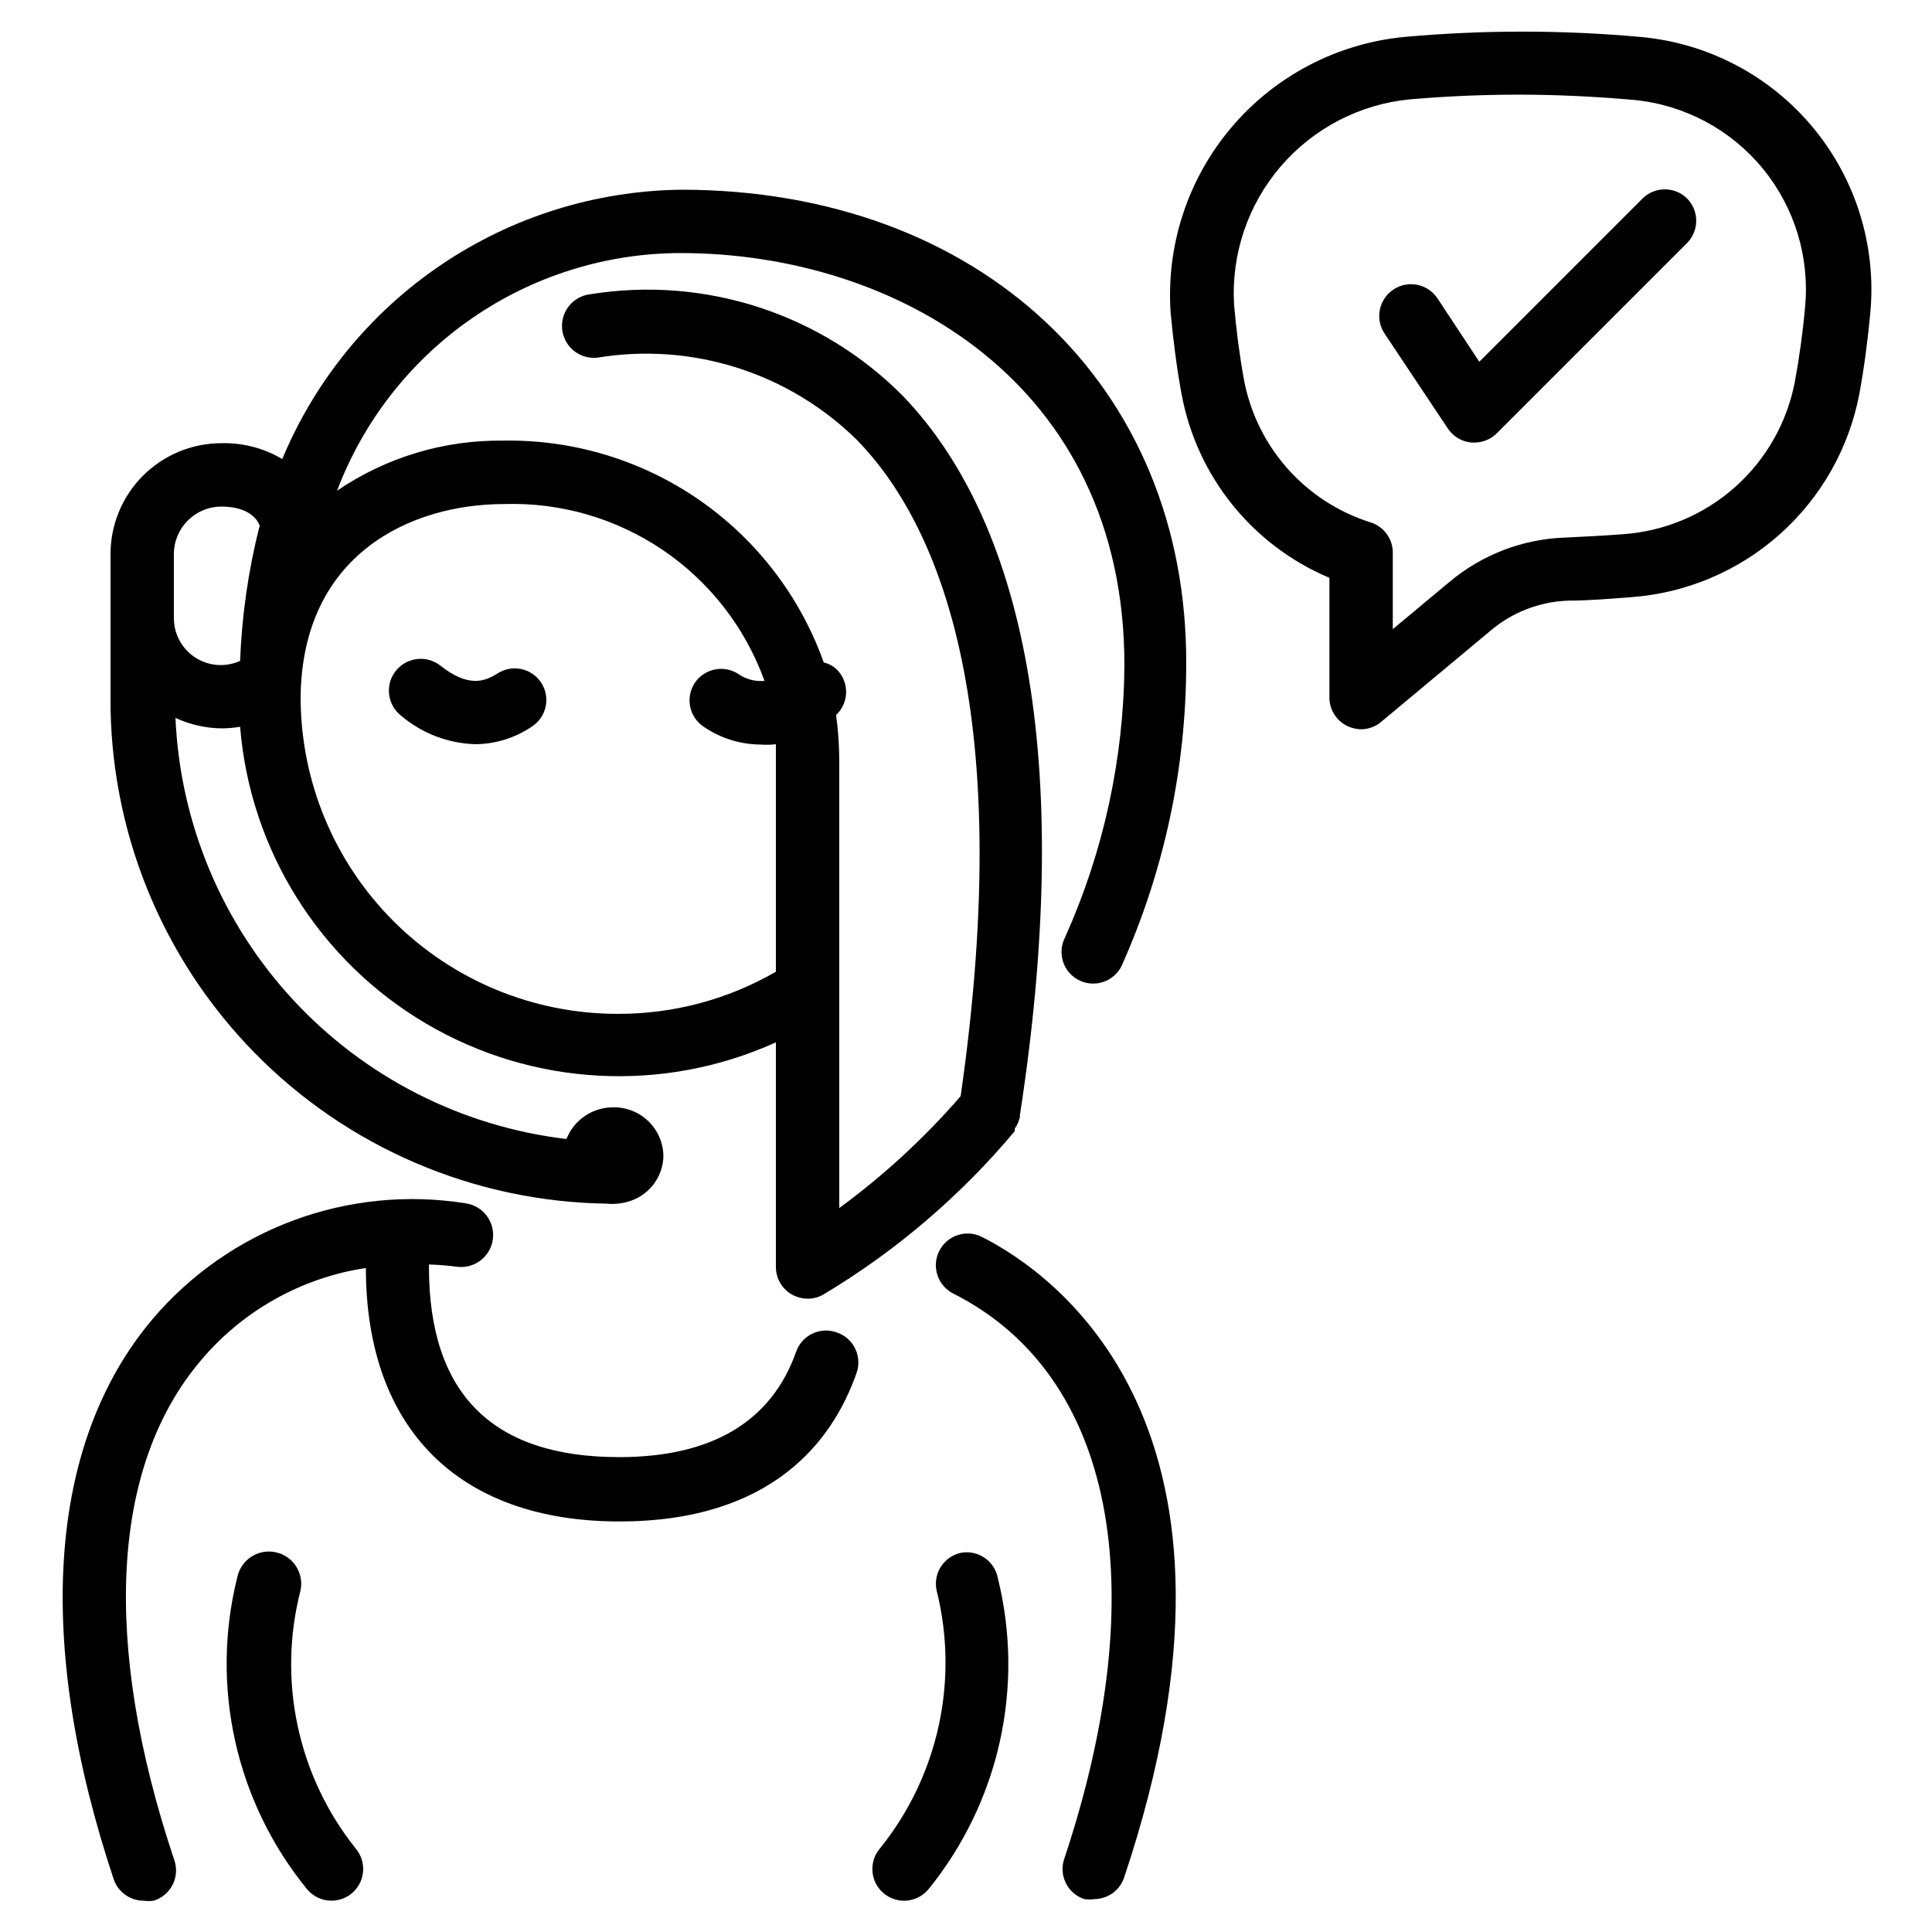 <?xml version="1.0" encoding="UTF-8"?>
<!-- Uploaded to: ICON Repo, www.svgrepo.com, Generator: ICON Repo Mixer Tools -->
<svg fill="#000000" width="800px" height="800px" version="1.1" viewBox="144 144 512 512" xmlns="http://www.w3.org/2000/svg">
 <g>
  <path d="m324.43 194.28c-22.652 0.285-44.723 7.199-63.492 19.879-18.773 12.684-33.418 30.586-42.137 51.492-4.848-2.879-10.406-4.332-16.039-4.199-7.809-0.02-15.305 3.066-20.836 8.578-5.531 5.516-8.637 13.004-8.637 20.812v37.785c-0.25 35.215 13.434 69.098 38.066 94.266 24.633 25.168 58.215 39.574 93.426 40.086 2.246 0.219 4.516-0.066 6.633-0.84 4.977-1.836 8.312-6.539 8.398-11.84-0.066-3.477-1.512-6.781-4.016-9.191-2.504-2.41-5.859-3.723-9.336-3.656-5.449 0-10.344 3.328-12.344 8.395-27.703-3.281-53.336-16.305-72.32-36.75-18.98-20.445-30.074-46.973-31.297-74.844 3.844 1.785 8.023 2.731 12.262 2.773 1.633-0.012 3.258-0.152 4.871-0.422 2.652 32.68 21.043 62.023 49.293 78.664 28.25 16.637 62.828 18.492 92.695 4.969v59.535c0 2.965 1.566 5.707 4.113 7.219 1.309 0.75 2.781 1.152 4.285 1.176 1.406 0.008 2.793-0.34 4.027-1.008 19.277-11.516 36.48-26.191 50.887-43.41v-0.672c0.348-0.465 0.629-0.973 0.84-1.512l0.504-1.426v-0.586c13.855-89.512 2.938-155.34-31.07-190.7-21.656-21.773-52.477-31.773-82.789-26.871-4.641 0.535-7.965 4.727-7.434 9.363 0.535 4.637 4.727 7.965 9.363 7.434 25.137-4.133 50.73 4.012 68.855 21.914 20.906 21.578 42.402 69.359 27.375 173.81h-0.004c-9.578 11.055-20.363 20.996-32.16 29.641v-118.73c-0.02-3.988-0.301-7.969-0.84-11.922 3.184-2.988 3.551-7.914 0.84-11.336-1.035-1.309-2.488-2.227-4.113-2.602-6.219-17.449-17.758-32.508-32.984-43.055-15.23-10.543-33.387-16.043-51.906-15.727-15.711-0.207-31.102 4.426-44.086 13.27 7.004-18.5 19.469-34.434 35.742-45.684 16.273-11.246 35.582-17.281 55.363-17.293 56.68 0 117.55 34.176 117.55 109.16h0.004c-0.184 24.867-5.531 49.43-15.703 72.125-1.082 2.051-1.266 4.457-0.512 6.648 0.754 2.191 2.379 3.973 4.492 4.922 2.109 0.953 4.523 0.992 6.664 0.102 2.141-0.887 3.816-2.617 4.637-4.785 11.023-24.887 16.742-51.797 16.793-79.012 0.422-74.145-54.746-125.95-133.93-125.95zm-134.35 113.36v-16.793c0-6.957 5.641-12.594 12.594-12.594 7.305 0 9.488 3.441 10.078 4.871 0.586 1.426 0 0 0 0.418-2.945 11.656-4.664 23.59-5.121 35.602-3.879 1.754-8.379 1.402-11.938-0.93s-5.676-6.32-5.613-10.574zm87.41-30.062v0.004c14.992-0.5 29.758 3.766 42.176 12.184 12.414 8.422 21.844 20.559 26.93 34.668-2.469 0.242-4.941-0.414-6.969-1.848-3.894-2.496-9.078-1.367-11.586 2.519-1.191 1.883-1.59 4.16-1.102 6.336 0.488 2.172 1.82 4.062 3.703 5.254 4.391 2.973 9.562 4.578 14.863 4.617 1.371 0.102 2.746 0.074 4.113-0.082v4.281 56.008c-12.758 7.371-27.246 11.227-41.984 11.164-22.27 0-43.625-8.844-59.375-24.59-15.746-15.75-24.594-37.105-24.594-59.375 0.422-37.871 29.223-51.137 53.91-51.137z"/>
  <path d="m270.02 341.22c5.301-0.055 10.465-1.66 14.863-4.621 1.883-1.191 3.211-3.082 3.699-5.254s0.094-4.449-1.098-6.332c-1.203-1.891-3.117-3.223-5.309-3.695-2.195-0.473-4.484-0.051-6.363 1.176-3.527 2.266-7.894 3.609-15.113-2.098-1.758-1.383-3.996-2.008-6.215-1.738-2.223 0.266-4.242 1.406-5.625 3.164-2.875 3.664-2.234 8.965 1.426 11.84 5.527 4.691 12.488 7.359 19.734 7.559z"/>
  <path d="m223.66 565.41c0.93-4.637-2.078-9.148-6.715-10.074-4.641-0.926-9.148 2.078-10.078 6.719-7.188 28.848-0.375 59.395 18.391 82.457 1.602 2.027 4.047 3.203 6.633 3.188 1.895-0.008 3.727-0.66 5.207-1.844 3.602-2.887 4.199-8.137 1.344-11.758-15.508-19.273-20.984-44.742-14.781-68.688z"/>
  <path d="m398.66 555.51c-4.512 0.965-7.398 5.391-6.465 9.906 6.047 24.012 0.414 49.469-15.199 68.688-2.875 3.641-2.258 8.922 1.383 11.797s8.926 2.258 11.801-1.383c18.668-23.109 25.414-53.637 18.219-82.457-0.926-4.469-5.254-7.375-9.738-6.551z"/>
  <path d="m578.85 153.8c-20.895-1.891-41.914-1.891-62.809 0-17.809 1.746-34.234 10.379-45.777 24.055s-17.289 31.312-16.023 49.164c0.672 7.137 1.594 14.359 2.856 21.242v0.004c3.984 21.863 18.73 40.242 39.211 48.867v31.742c0.012 3.227 1.871 6.168 4.789 7.555 1.133 0.527 2.359 0.812 3.609 0.84 1.973-0.02 3.875-0.73 5.375-2.016l28.801-24.016c5.773-4.945 13.055-7.789 20.656-8.059 5.543 0 11.082-0.504 16.793-0.922v-0.004c14.629-1.082 28.492-6.973 39.426-16.75 10.938-9.781 18.328-22.902 21.031-37.324 1.258-6.887 2.184-14.023 2.856-21.16 1.68-17.777-3.789-35.492-15.195-49.23-11.406-13.742-27.812-22.371-45.598-23.988zm43.496 71.793c-0.586 6.551-1.512 13.184-2.688 19.566v-0.004c-2.055 10.773-7.602 20.566-15.785 27.867-8.18 7.301-18.539 11.703-29.473 12.523-5.289 0.418-10.578 0.672-15.785 0.922h-0.004c-11.145 0.418-21.836 4.523-30.395 11.672l-15.113 12.594v-19.898c0.172-3.809-2.242-7.258-5.879-8.398-8.52-2.676-16.148-7.621-22.066-14.309-5.918-6.688-9.902-14.863-11.523-23.645-1.176-6.465-2.016-13.098-2.602-19.816-0.758-13.309 3.66-26.395 12.332-36.52 8.672-10.125 20.922-16.508 34.188-17.809 9.656-0.84 19.398-1.258 29.055-1.258s20.488 0.504 30.648 1.426h-0.004c13.281 1.34 25.488 7.891 33.941 18.215 8.453 10.328 12.465 23.59 11.152 36.871z"/>
  <path d="m579.19 196.71-43.16 43.16-11.082-16.793h-0.004c-2.57-3.871-7.797-4.926-11.668-2.352-3.875 2.574-4.926 7.801-2.352 11.672l16.793 25.191c1.406 2.106 3.691 3.461 6.215 3.691h0.84-0.004c2.203-0.008 4.316-0.883 5.879-2.434l50.383-50.383v0.004c1.59-1.578 2.484-3.727 2.484-5.965 0-2.238-0.895-4.383-2.484-5.961-3.32-3.211-8.613-3.133-11.84 0.168z"/>
  <path d="m404.2 471.79c-4.148-2.09-9.207-0.414-11.293 3.734-2.086 4.152-0.414 9.207 3.738 11.293 42.488 21.41 53.488 77.418 29.391 149.8h-0.004c-0.719 2.117-0.562 4.43 0.43 6.43 0.992 2.004 2.742 3.527 4.863 4.234 0.891 0.129 1.793 0.129 2.684 0 3.582-0.027 6.75-2.32 7.894-5.711 40.055-119.65-18.727-160.21-37.703-169.78z"/>
  <path d="m365.66 497.07c-4.359-1.512-9.121 0.773-10.664 5.121-6.551 18.559-22.336 27.961-46.938 27.961-33.586 0-50.383-16.793-50.383-50.383v-0.672 0.004c2.445 0.07 4.883 0.266 7.305 0.586 4.637 0.672 8.941-2.543 9.617-7.18 0.672-4.637-2.543-8.941-7.18-9.613-31.109-4.957-62.551 6.656-82.961 30.648-27.961 33.082-31.238 85.73-10.328 148.46 1.152 3.418 4.367 5.719 7.977 5.707 0.863 0.121 1.738 0.121 2.602 0 2.238-0.68 4.086-2.262 5.109-4.367 1.02-2.102 1.113-4.535 0.266-6.715-18.977-56.93-16.793-103.87 7.137-132.08 11.121-13.215 26.672-21.93 43.746-24.52 0 42.488 24.52 67.176 67.176 67.176 40.473 0 56.512-21.328 62.809-39.215 0.797-2.144 0.684-4.523-0.312-6.586-1-2.062-2.797-3.625-4.977-4.328z"/>
 </g>
</svg>